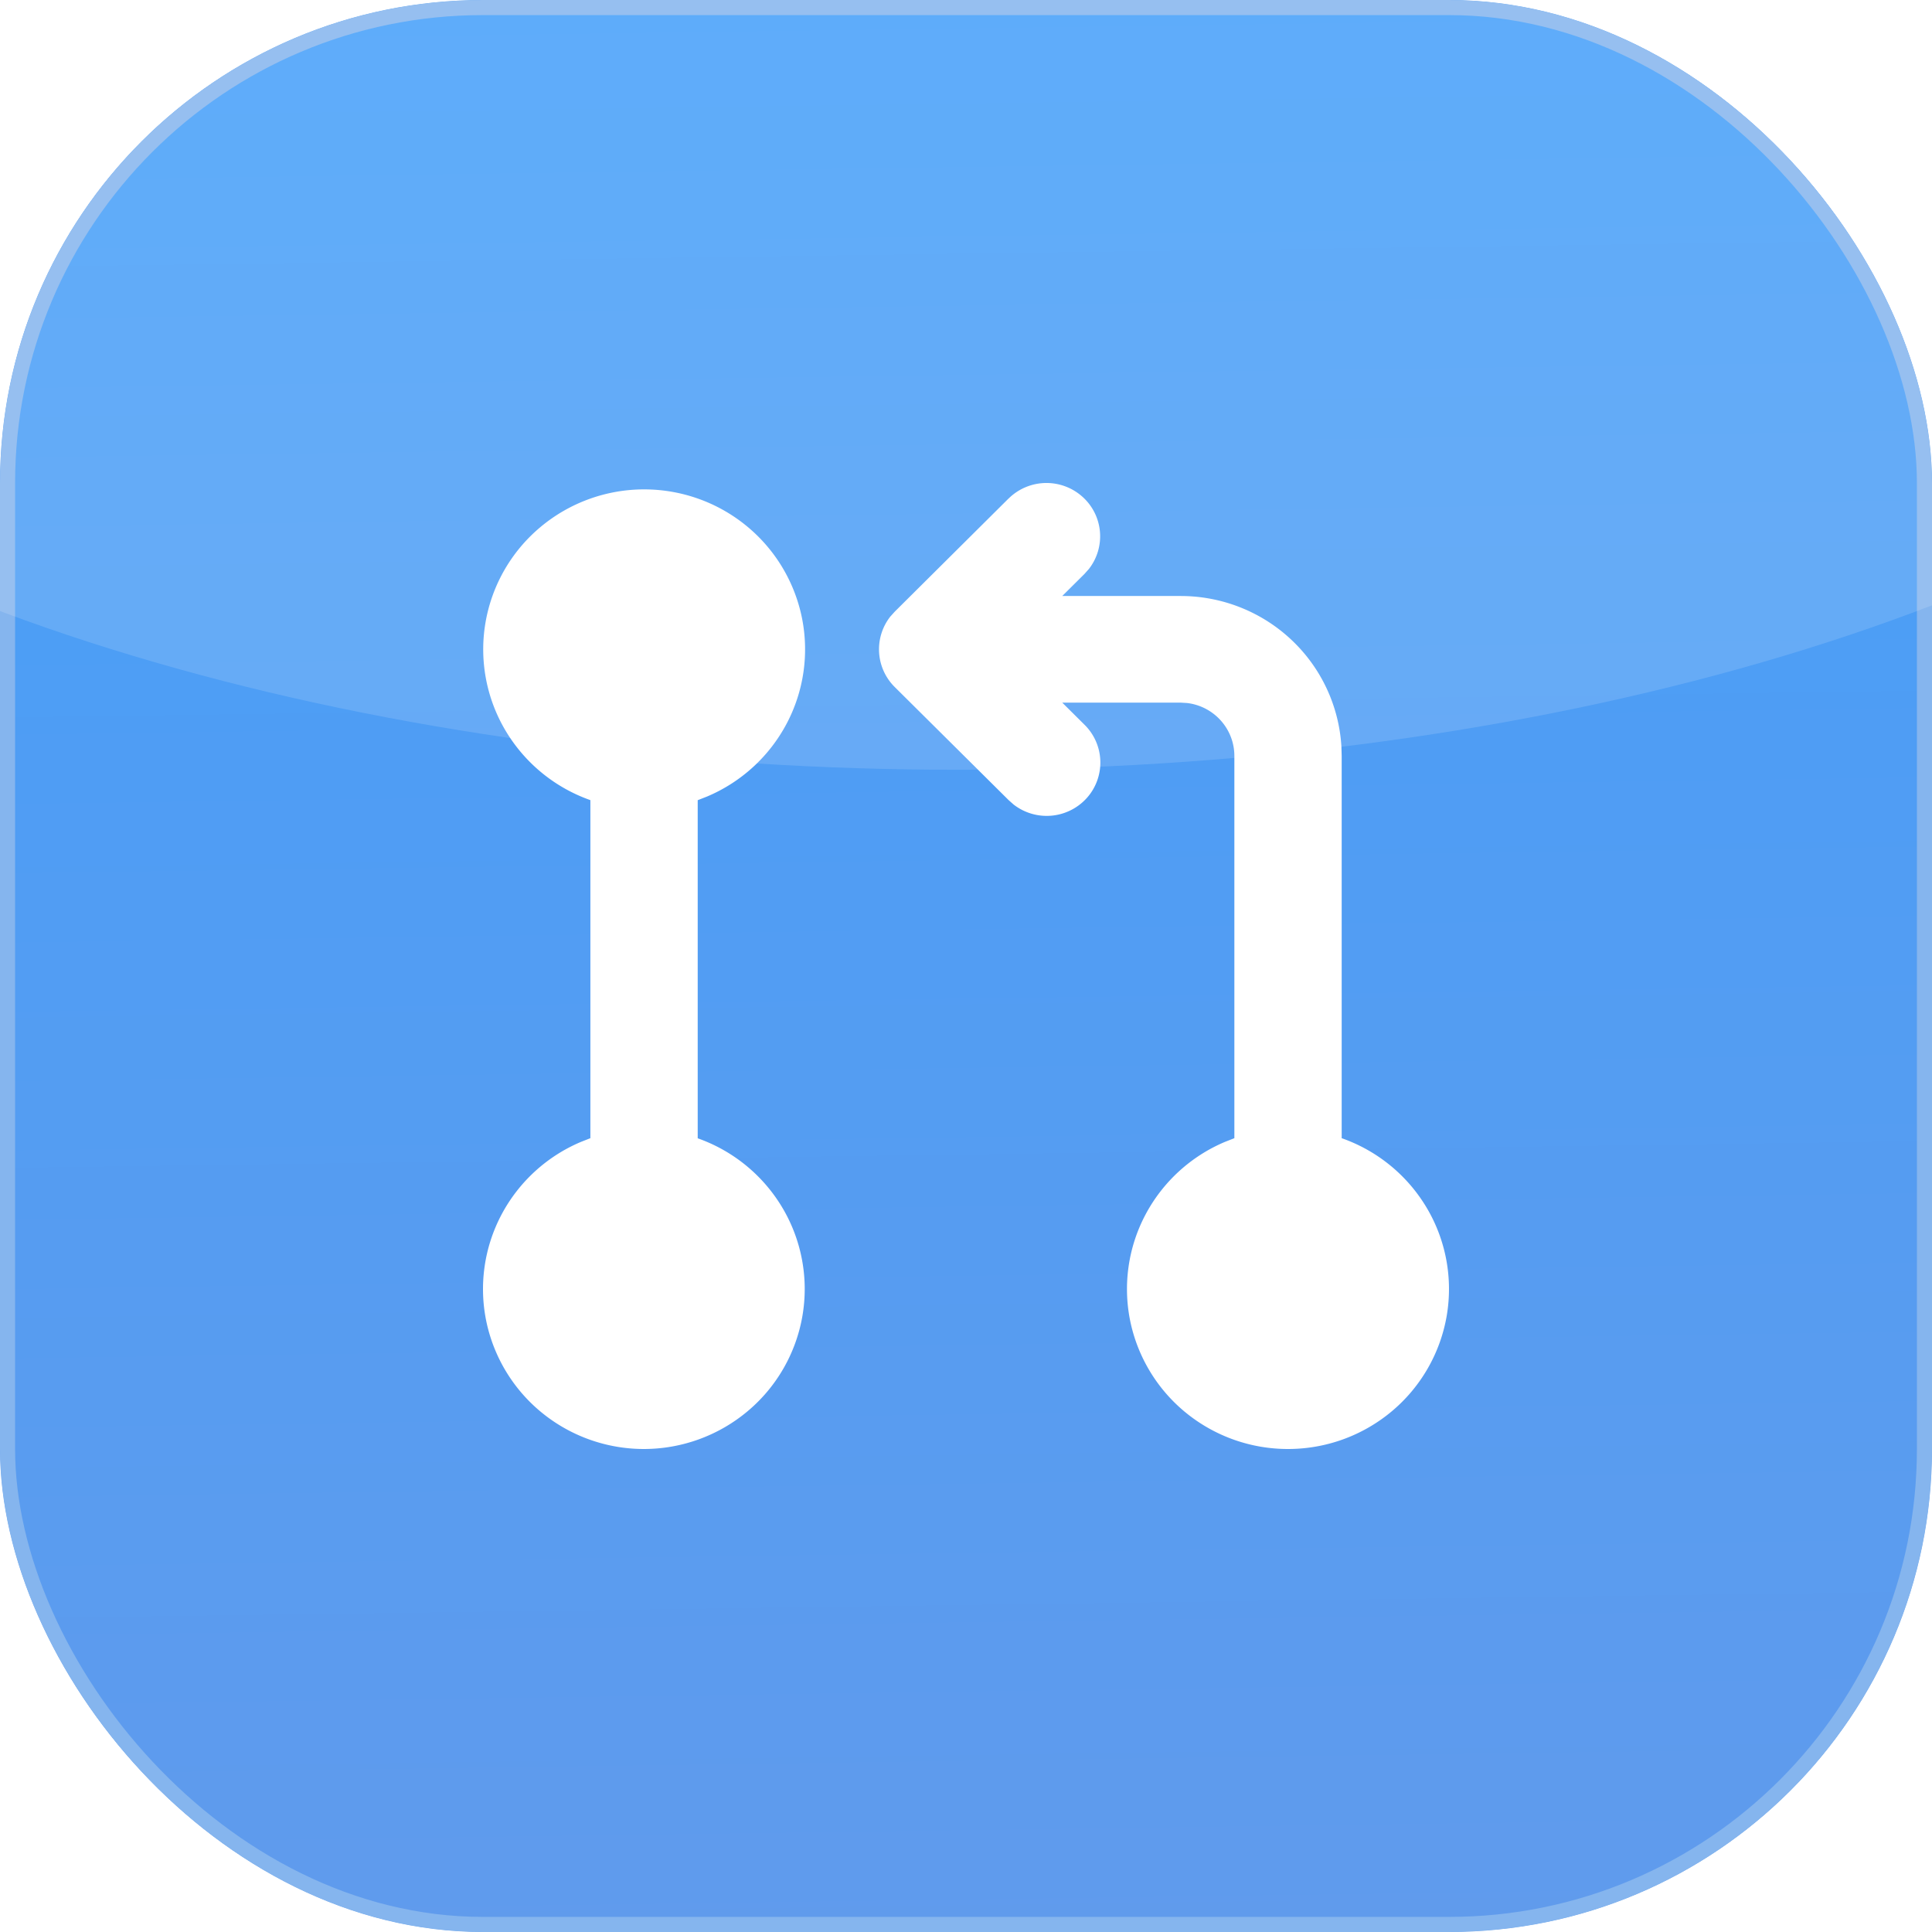 <svg xmlns="http://www.w3.org/2000/svg" fill="none" viewBox="0 0 128 128" width="32" height="32"><g clip-path="url(#a)"><g filter="url(#b)"><rect width="128" height="128" fill="url(#c)" rx="32"/></g><rect width="127" height="127" x=".5" y=".5" stroke="#85b5ee" rx="31.5"/><g filter="url(#d)"><ellipse cx="63.5" cy="1" fill="#fff" fill-opacity=".14" rx="103.5" ry="50"/></g><g filter="url(#e)"><path fill="#fff" d="M66.822 33.03a3.57 3.57 0 0 1 4.861-.147 3.515 3.515 0 0 1 .461 4.81l-.295.332-1.472 1.462h7.847c2.72 0 5.339 1.032 7.318 2.887a10.57 10.57 0 0 1 3.33 7.087l.018.622v25.325a10.65 10.65 0 0 1 5.644 4.63 10.54 10.54 0 0 1 1.312 7.154 10.6 10.6 0 0 1-3.636 6.31A10.7 10.7 0 0 1 85.335 96a10.7 10.7 0 0 1-6.75-2.39 10.6 10.6 0 0 1-3.706-6.094 10.54 10.54 0 0 1 1.014-7.048 10.64 10.64 0 0 1 5.275-4.82l.612-.24V50.083c0-.865-.32-1.7-.899-2.346a3.56 3.56 0 0 0-2.24-1.161l-.417-.025h-7.847l1.472 1.462a3.518 3.518 0 0 1 .166 4.844 3.572 3.572 0 0 1-4.859.447l-.334-.296-7.541-7.488a3.516 3.516 0 0 1-.299-4.666l.299-.332 7.537-7.492zm-24.152-.607c2.46-.001 4.845.843 6.75 2.39a10.6 10.6 0 0 1 3.705 6.094c.49 2.395.133 4.885-1.014 7.048a10.64 10.64 0 0 1-5.274 4.82l-.612.24v22.4a10.65 10.65 0 0 1 5.63 4.633 10.54 10.54 0 0 1 1.306 7.145 10.58 10.58 0 0 1-3.63 6.304A10.7 10.7 0 0 1 42.67 96a10.7 10.7 0 0 1-6.751-2.39 10.6 10.6 0 0 1-3.705-6.094 10.54 10.54 0 0 1 1.014-7.048 10.64 10.64 0 0 1 5.275-4.82l.611-.24V53.011a10.66 10.66 0 0 1-5.636-4.631 10.54 10.54 0 0 1-1.31-7.15 10.58 10.58 0 0 1 3.634-6.307 10.7 10.7 0 0 1 6.868-2.5"/></g></g><defs><filter id="b" width="128" height="142" x="0" y="-7" color-interpolation-filters="sRGB" filterUnits="userSpaceOnUse"><feFlood flood-opacity="0" result="BackgroundImageFix"/><feBlend in="SourceGraphic" in2="BackgroundImageFix" result="shape"/><feColorMatrix in="SourceAlpha" result="hardAlpha" values="0 0 0 0 0 0 0 0 0 0 0 0 0 0 0 0 0 0 127 0"/><feOffset dy="-7"/><feGaussianBlur stdDeviation="6"/><feComposite in2="hardAlpha" k2="-1" k3="1" operator="arithmetic"/><feColorMatrix values="0 0 0 0 0.191 0 0 0 0 0.475 0 0 0 0 0.9 0 0 0 1 0"/><feBlend in2="shape" result="effect1_innerShadow_443_2"/><feColorMatrix in="SourceAlpha" result="hardAlpha" values="0 0 0 0 0 0 0 0 0 0 0 0 0 0 0 0 0 0 127 0"/><feOffset dy="7"/><feGaussianBlur stdDeviation="4.5"/><feComposite in2="hardAlpha" k2="-1" k3="1" operator="arithmetic"/><feColorMatrix values="0 0 0 0 1 0 0 0 0 1 0 0 0 0 1 0 0 0 0.32 0"/><feBlend in2="effect1_innerShadow_443_2" result="effect2_innerShadow_443_2"/></filter><filter id="d" width="227.2" height="120.2" x="-50.1" y="-59.1" color-interpolation-filters="sRGB" filterUnits="userSpaceOnUse"><feFlood flood-opacity="0" result="BackgroundImageFix"/><feBlend in="SourceGraphic" in2="BackgroundImageFix" result="shape"/><feGaussianBlur result="effect1_foregroundBlur_443_2" stdDeviation="5.05"/></filter><filter id="e" width="80" height="80" x="24" y="26" color-interpolation-filters="sRGB" filterUnits="userSpaceOnUse"><feFlood flood-opacity="0" result="BackgroundImageFix"/><feColorMatrix in="SourceAlpha" result="hardAlpha" values="0 0 0 0 0 0 0 0 0 0 0 0 0 0 0 0 0 0 127 0"/><feOffset dy="2"/><feGaussianBlur stdDeviation="4"/><feComposite in2="hardAlpha" operator="out"/><feColorMatrix values="0 0 0 0 0.126 0 0 0 0 0.385 0 0 0 0 0.775 0 0 0 1 0"/><feBlend in2="BackgroundImageFix" result="effect1_dropShadow_443_2"/><feBlend in="SourceGraphic" in2="effect1_dropShadow_443_2" result="shape"/><feColorMatrix in="SourceAlpha" result="hardAlpha" values="0 0 0 0 0 0 0 0 0 0 0 0 0 0 0 0 0 0 127 0"/><feOffset dy="-2"/><feGaussianBlur stdDeviation="3"/><feComposite in2="hardAlpha" k2="-1" k3="1" operator="arithmetic"/><feColorMatrix values="0 0 0 0 0 0 0 0 0 0 0 0 0 0 0 0 0 0 0.3 0"/><feBlend in2="shape" result="effect2_innerShadow_443_2"/></filter><linearGradient id="c" x1="70" x2="67.5" y1="151" y2="-28" gradientUnits="userSpaceOnUse"><stop stop-color="#659aea"/><stop offset="1" stop-color="#3ea0fc"/></linearGradient><clipPath id="a"><rect width="128" height="128" fill="#fff" rx="32"/></clipPath></defs></svg>